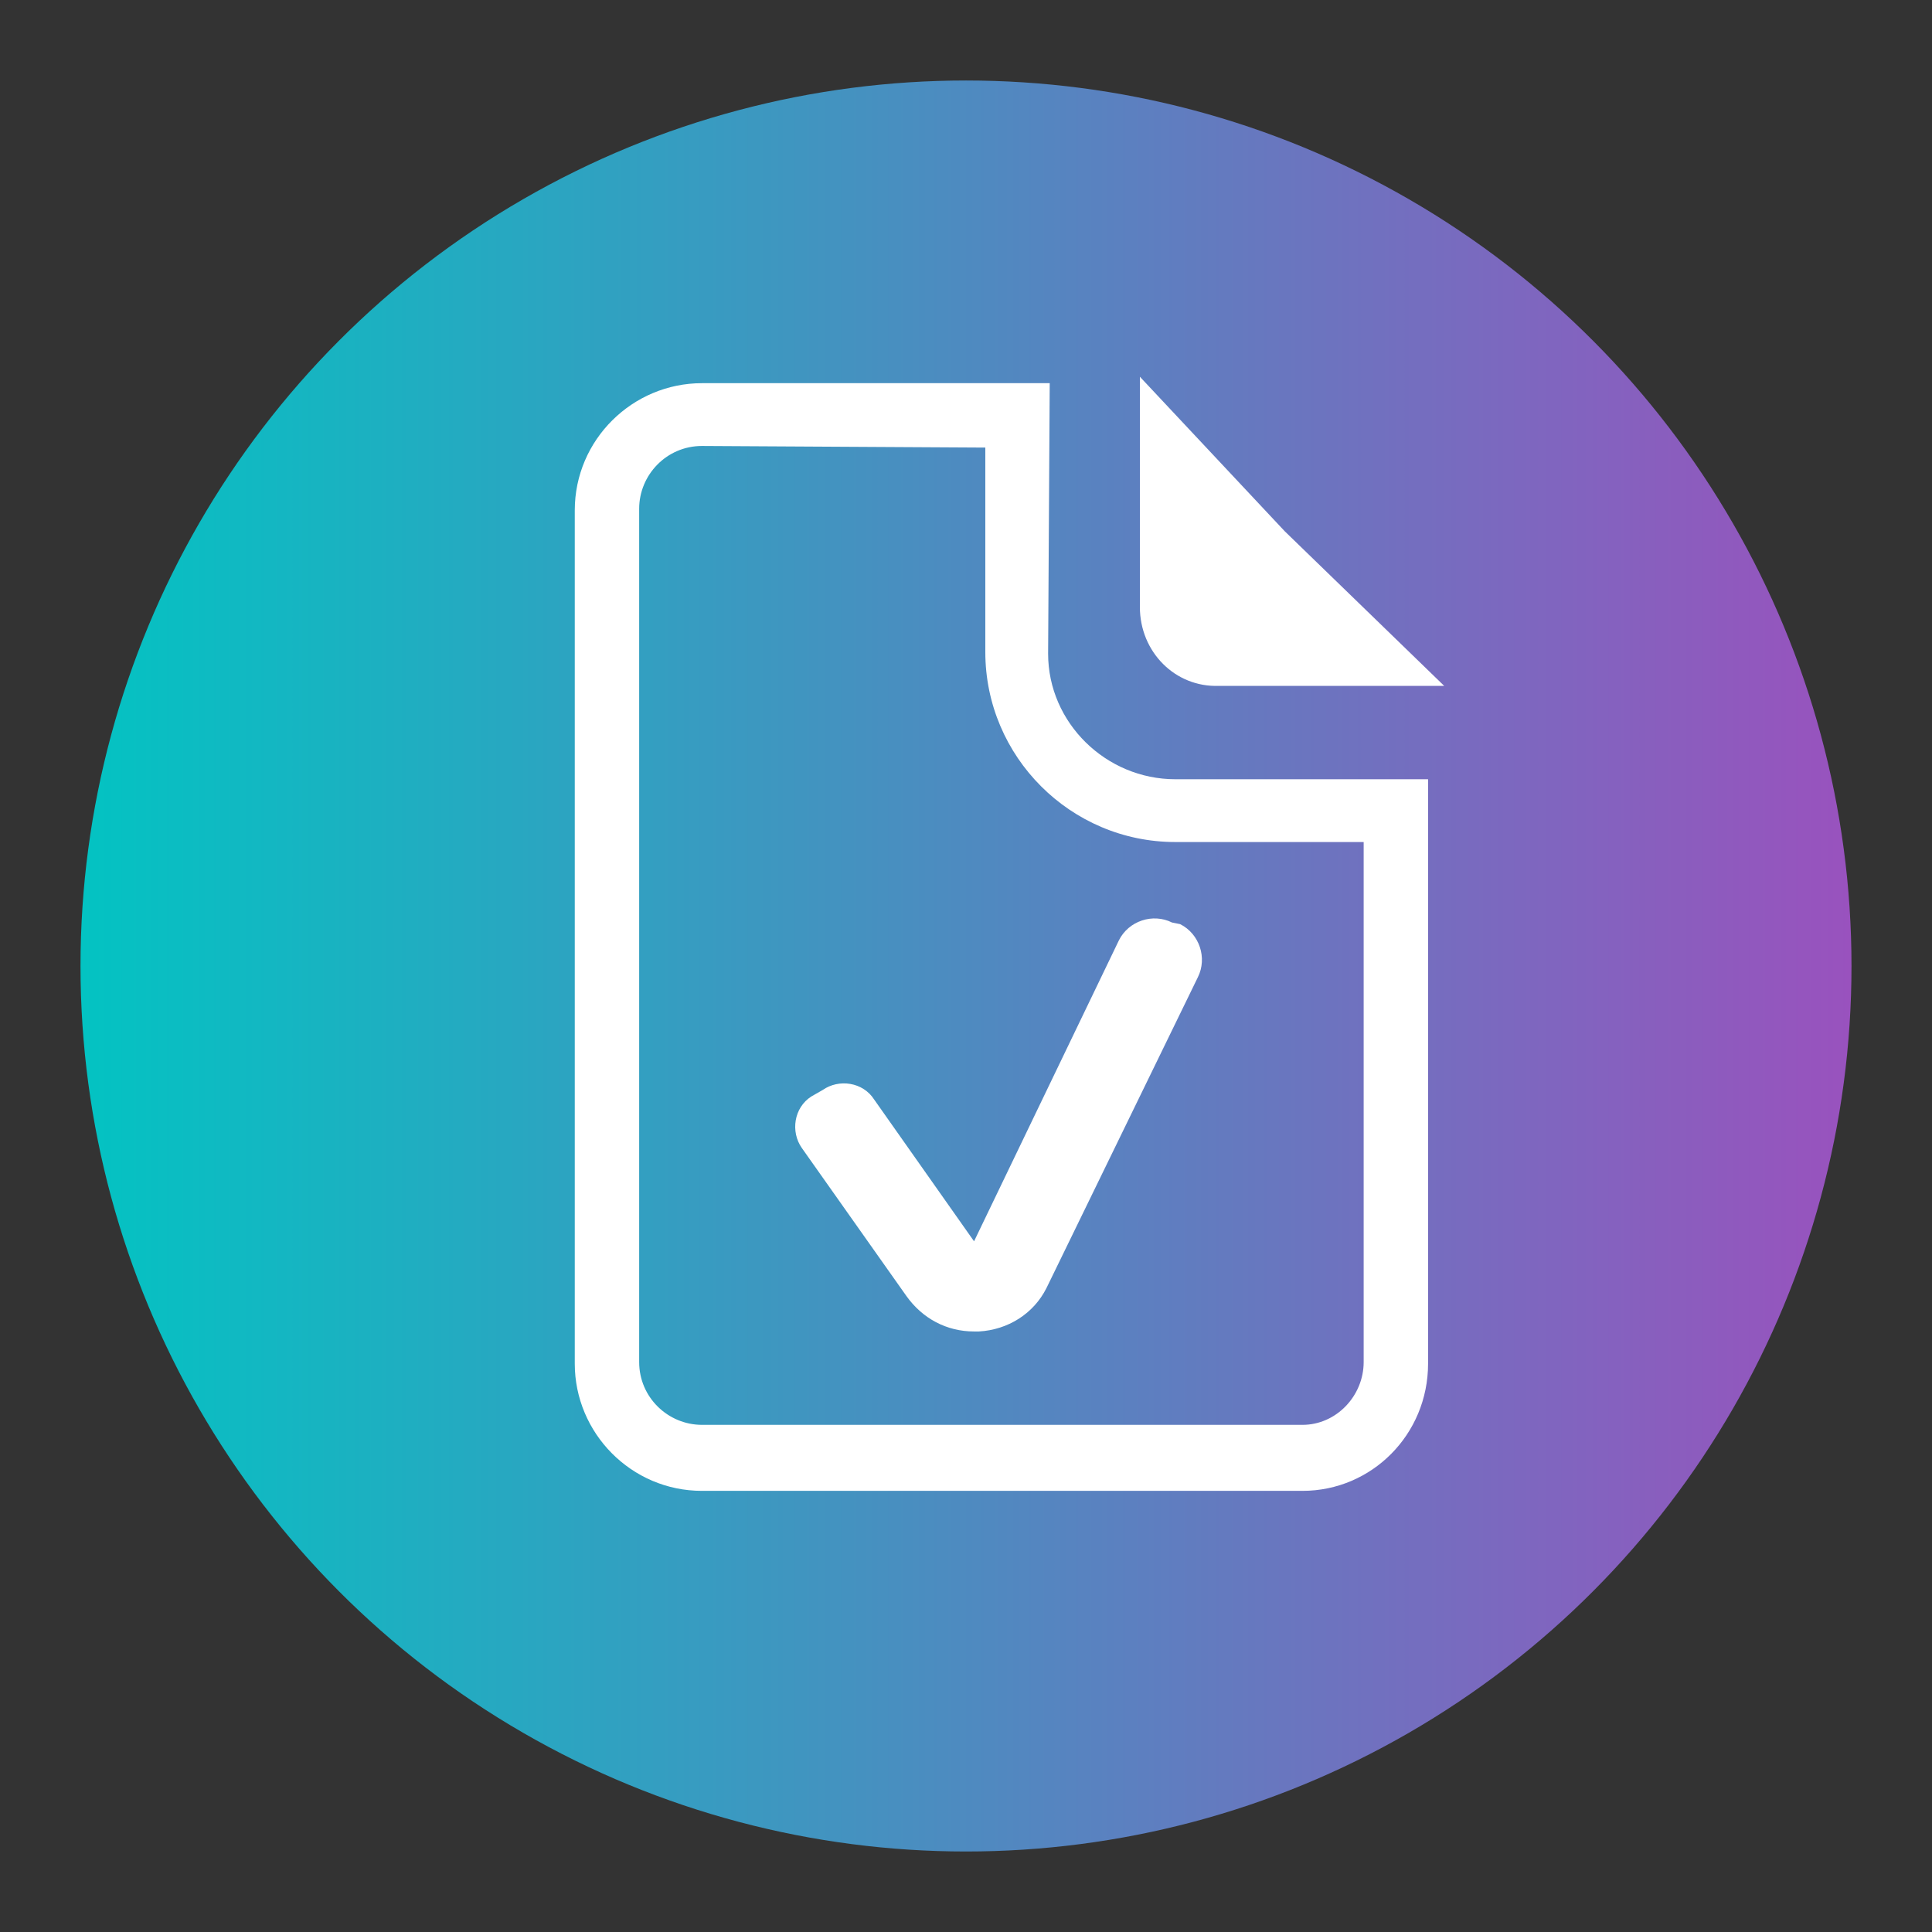 <?xml version="1.0" encoding="utf-8"?>
<!-- Generator: Adobe Illustrator 27.8.1, SVG Export Plug-In . SVG Version: 6.00 Build 0)  -->
<svg version="1.1" id="Laag_1" xmlns="http://www.w3.org/2000/svg" xmlns:xlink="http://www.w3.org/1999/xlink" x="0px" y="0px"
	 viewBox="0 0 120 120" style="enable-background:new 0 0 120 120;" xml:space="preserve">
<rect x="0" y="0" width="120" height="120" fill="#333333" stroke="none"/>
<style type="text/css">
	.st0{fill:url(#SVGID_1_);}
	.st1{fill:#FFFFFF;}
</style>
<linearGradient id="SVGID_1_" gradientUnits="userSpaceOnUse" x1="114.97" y1="59.968" x2="5.03" y2="59.968" gradientTransform="matrix(1 0 0 -1 0 119.969)">
	<stop  offset="0" style="stop-color:#9952BE"/>
	<stop  offset="1" style="stop-color:#03C3C2"/>
</linearGradient>
<circle class="st0" cx="60" cy="60" r="55"/>
<path class="st1" d="M75.7,42.6h14l-9.9-9.6l-9-9.6v14.3C70.8,40.5,73,42.7,75.7,42.6C75.7,42.7,75.7,42.7,75.7,42.6z"/>
<path class="st1" d="M61.2,27.8v12.7c0,6.5,5.3,11.8,11.8,11.8h11.7v32.3c0,2.1-1.7,3.9-3.8,3.9H43.6c-2.1,0-3.9-1.7-3.9-3.9l0,0
	v-53c0-2.1,1.7-3.9,3.9-3.9l0,0L61.2,27.8 M65.2,23.8H43.6c-4.3,0-7.9,3.5-7.9,7.9l0,0v53c0,4.3,3.5,7.9,7.9,7.9l0,0h37.3
	c4.3,0,7.8-3.5,7.8-7.9V48.4H73c-4.3,0-7.9-3.5-7.9-7.8L65.2,23.8L65.2,23.8z"/>
<path class="st1" d="M73.3,57.4c1.2,0.6,1.7,2.1,1.1,3.3l-9.4,19.3c-0.8,1.6-2.4,2.6-4.2,2.7h-0.3c-1.7,0-3.2-0.8-4.2-2.2l-6.5-9.2
	c-0.7-1-0.5-2.5,0.6-3.2c0,0,0,0,0,0l0.7-0.4c1-0.7,2.5-0.5,3.2,0.6l6.2,8.8l9-18.7c0.6-1.2,2.1-1.7,3.3-1.1L73.3,57.4z"/>
</svg>
